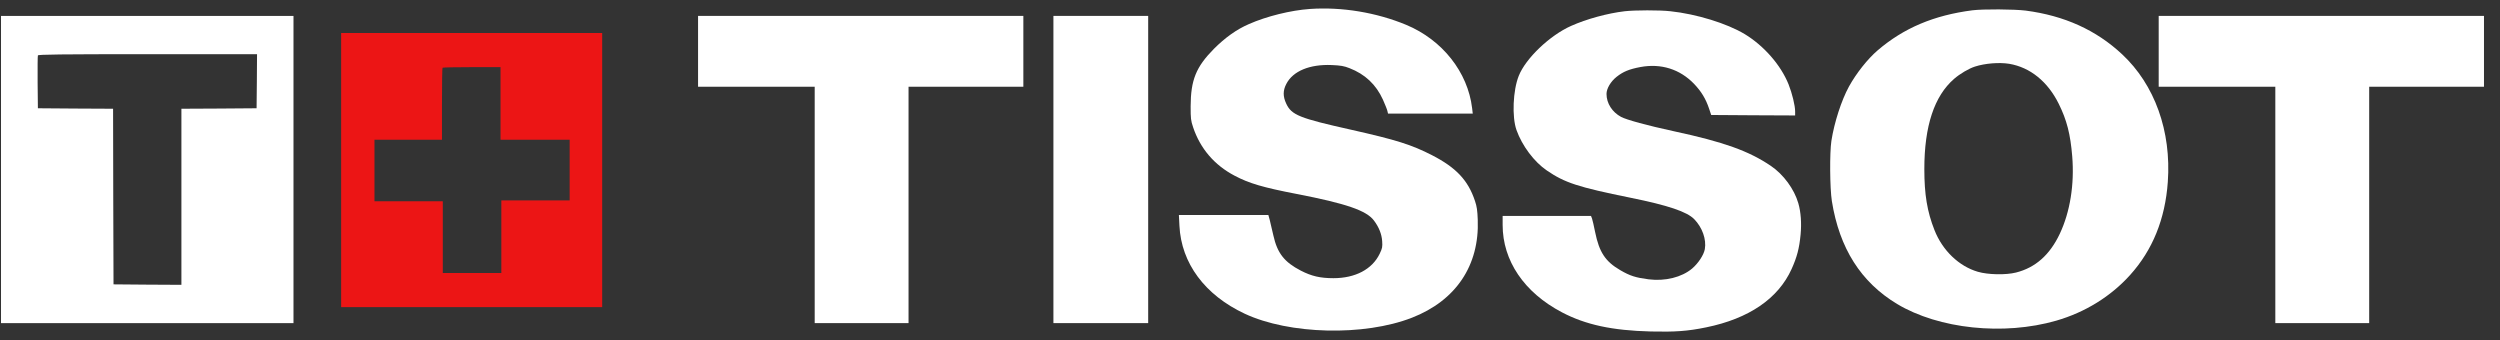 <svg width="147" height="20" viewBox="0 0 147 20" fill="none" xmlns="http://www.w3.org/2000/svg">
    <rect x="0" y="0" width="147" height="20" fill="#333333" stroke="none"/>
    <path
        d="M77.023 0.527C75.898 0.606 74.478 0.955 73.434 1.417C72.705 1.732 72.035 2.216 71.376 2.874C70.326 3.938 70.015 4.703 70.01 6.256C70.01 6.976 70.021 7.083 70.155 7.483C70.573 8.732 71.403 9.706 72.593 10.33C73.444 10.781 74.264 11.023 76.246 11.405C79.156 11.968 80.351 12.379 80.79 12.97C81.079 13.352 81.245 13.769 81.272 14.18C81.293 14.528 81.283 14.59 81.122 14.928C80.683 15.834 79.692 16.357 78.406 16.357C77.629 16.357 77.12 16.239 76.488 15.913C75.518 15.412 75.105 14.883 74.875 13.848C74.794 13.51 74.703 13.099 74.661 12.936L74.58 12.643H71.95H69.319L69.351 13.274C69.458 15.479 70.846 17.348 73.187 18.445C75.807 19.672 80.211 19.779 83.024 18.681C85.607 17.674 86.994 15.609 86.892 12.925C86.871 12.367 86.839 12.137 86.726 11.81C86.325 10.601 85.617 9.852 84.203 9.126C82.992 8.507 82.124 8.231 79.45 7.629C76.397 6.948 75.941 6.763 75.63 6.093C75.432 5.671 75.432 5.322 75.636 4.934C76.022 4.18 77.013 3.769 78.309 3.825C78.834 3.848 79.027 3.881 79.343 4.005C80.265 4.36 80.913 4.973 81.315 5.857C81.438 6.138 81.561 6.436 81.578 6.521L81.615 6.678H84.106H86.598L86.56 6.357C86.308 4.242 84.808 2.345 82.687 1.462C80.924 0.73 78.899 0.398 77.023 0.527Z"
        fill="white" />
    <path
        d="M115.975 0.606C113.708 0.899 111.94 1.647 110.402 2.964C109.813 3.471 109.154 4.303 108.72 5.086C108.275 5.902 107.857 7.19 107.686 8.282C107.579 8.985 107.595 11.068 107.713 11.822C108.157 14.602 109.422 16.594 111.554 17.877C114.008 19.346 117.818 19.745 120.904 18.856C122.613 18.361 124.113 17.432 125.254 16.166C126.572 14.703 127.312 12.88 127.467 10.702C127.681 7.714 126.701 4.984 124.777 3.189C123.25 1.765 121.386 0.921 119.109 0.623C118.439 0.539 116.601 0.527 115.975 0.606ZM118.144 3.752C119.371 3.96 120.405 4.793 121.054 6.104C121.531 7.067 121.74 7.888 121.847 9.194C121.981 10.837 121.723 12.458 121.118 13.741C120.529 14.99 119.682 15.738 118.541 16.025C117.941 16.177 116.891 16.155 116.296 15.98C115.182 15.654 114.217 14.726 113.746 13.527C113.317 12.441 113.151 11.433 113.151 9.942C113.151 7.41 113.735 5.648 114.903 4.635C115.246 4.337 115.771 4.028 116.125 3.915C116.714 3.724 117.55 3.656 118.144 3.752Z"
        fill="white" />
    <path
        d="M95.534 0.661C94.527 0.779 93.29 1.117 92.384 1.522C91.136 2.074 89.71 3.43 89.303 4.46C88.96 5.315 88.896 6.874 89.169 7.645C89.501 8.573 90.203 9.513 90.954 10.025C92.009 10.745 92.775 10.999 95.883 11.629C98.101 12.079 99.194 12.451 99.622 12.889C100.094 13.373 100.346 14.077 100.244 14.651C100.18 14.994 99.858 15.484 99.494 15.793C98.883 16.305 97.913 16.547 96.938 16.424C96.188 16.328 95.845 16.221 95.277 15.889C94.393 15.377 94.034 14.831 93.793 13.644C93.724 13.289 93.638 12.929 93.611 12.85L93.552 12.698H90.954H88.355V13.227C88.355 15.326 89.619 17.195 91.832 18.359C93.231 19.097 94.8 19.434 97.061 19.491C98.497 19.524 99.226 19.474 100.324 19.248C102.832 18.736 104.557 17.56 105.345 15.821C105.661 15.124 105.8 14.595 105.875 13.79C105.939 13.126 105.891 12.462 105.741 11.95C105.5 11.117 104.868 10.256 104.128 9.755C102.832 8.877 101.358 8.348 98.428 7.718C96.842 7.375 95.652 7.048 95.32 6.874C94.795 6.592 94.463 6.075 94.463 5.523C94.463 5.208 94.709 4.792 95.058 4.516C95.443 4.212 95.797 4.066 96.456 3.942C97.672 3.717 98.776 4.066 99.612 4.932C100.04 5.383 100.298 5.805 100.496 6.395L100.619 6.761L103.089 6.778L105.554 6.789V6.553C105.554 6.21 105.377 5.484 105.168 4.96C104.712 3.824 103.721 2.693 102.591 2.006C101.541 1.376 99.756 0.824 98.219 0.661C97.581 0.588 96.124 0.594 95.534 0.661Z"
        fill="white" />
    <path
        d="M0.059 9.967V18.999H8.658H17.257V9.967V0.935H8.658H0.059V9.967ZM15.103 4.773L15.087 6.366L12.88 6.383L10.667 6.394V11.571V16.748L8.674 16.737L6.675 16.72L6.659 11.56L6.649 6.394L4.436 6.383L2.228 6.366L2.212 4.846C2.207 4.013 2.212 3.299 2.228 3.259C2.245 3.203 3.547 3.186 8.685 3.186H15.114L15.103 4.773Z"
        fill="white" />
    <path
        d="M41.046 3.017V5.1H44.475H47.904V12.049V18.999H50.663H53.422V12.049V5.1H56.798H60.173V3.017V0.935H50.61H41.046V3.017Z"
        fill="white" />
    <path d="M61.941 9.967V18.999H64.728H67.513V9.967V0.935H64.728H61.941V9.967Z" fill="white" />
    <path
        d="M126.931 3.017V5.1H130.36H133.789V12.049V18.999H136.548H139.308V12.049V5.1H142.683H146.058V3.017V0.935H136.495H126.931V3.017Z"
        fill="white" />
    <path
        d="M20.059 10V18.061H27.733H35.408V10V1.939H27.733H20.059V10ZM29.431 6.083V8.217H31.463H33.495V10V11.783H31.487H29.479V13.918V16.052H27.757H26.036V13.943V11.834H24.027H22.019V10.025V8.217H24.003H25.988V6.118C25.988 4.962 26.002 3.998 26.021 3.983C26.036 3.963 26.81 3.948 27.743 3.948H29.431V6.083Z"
        fill="#EC1515" />
</svg>